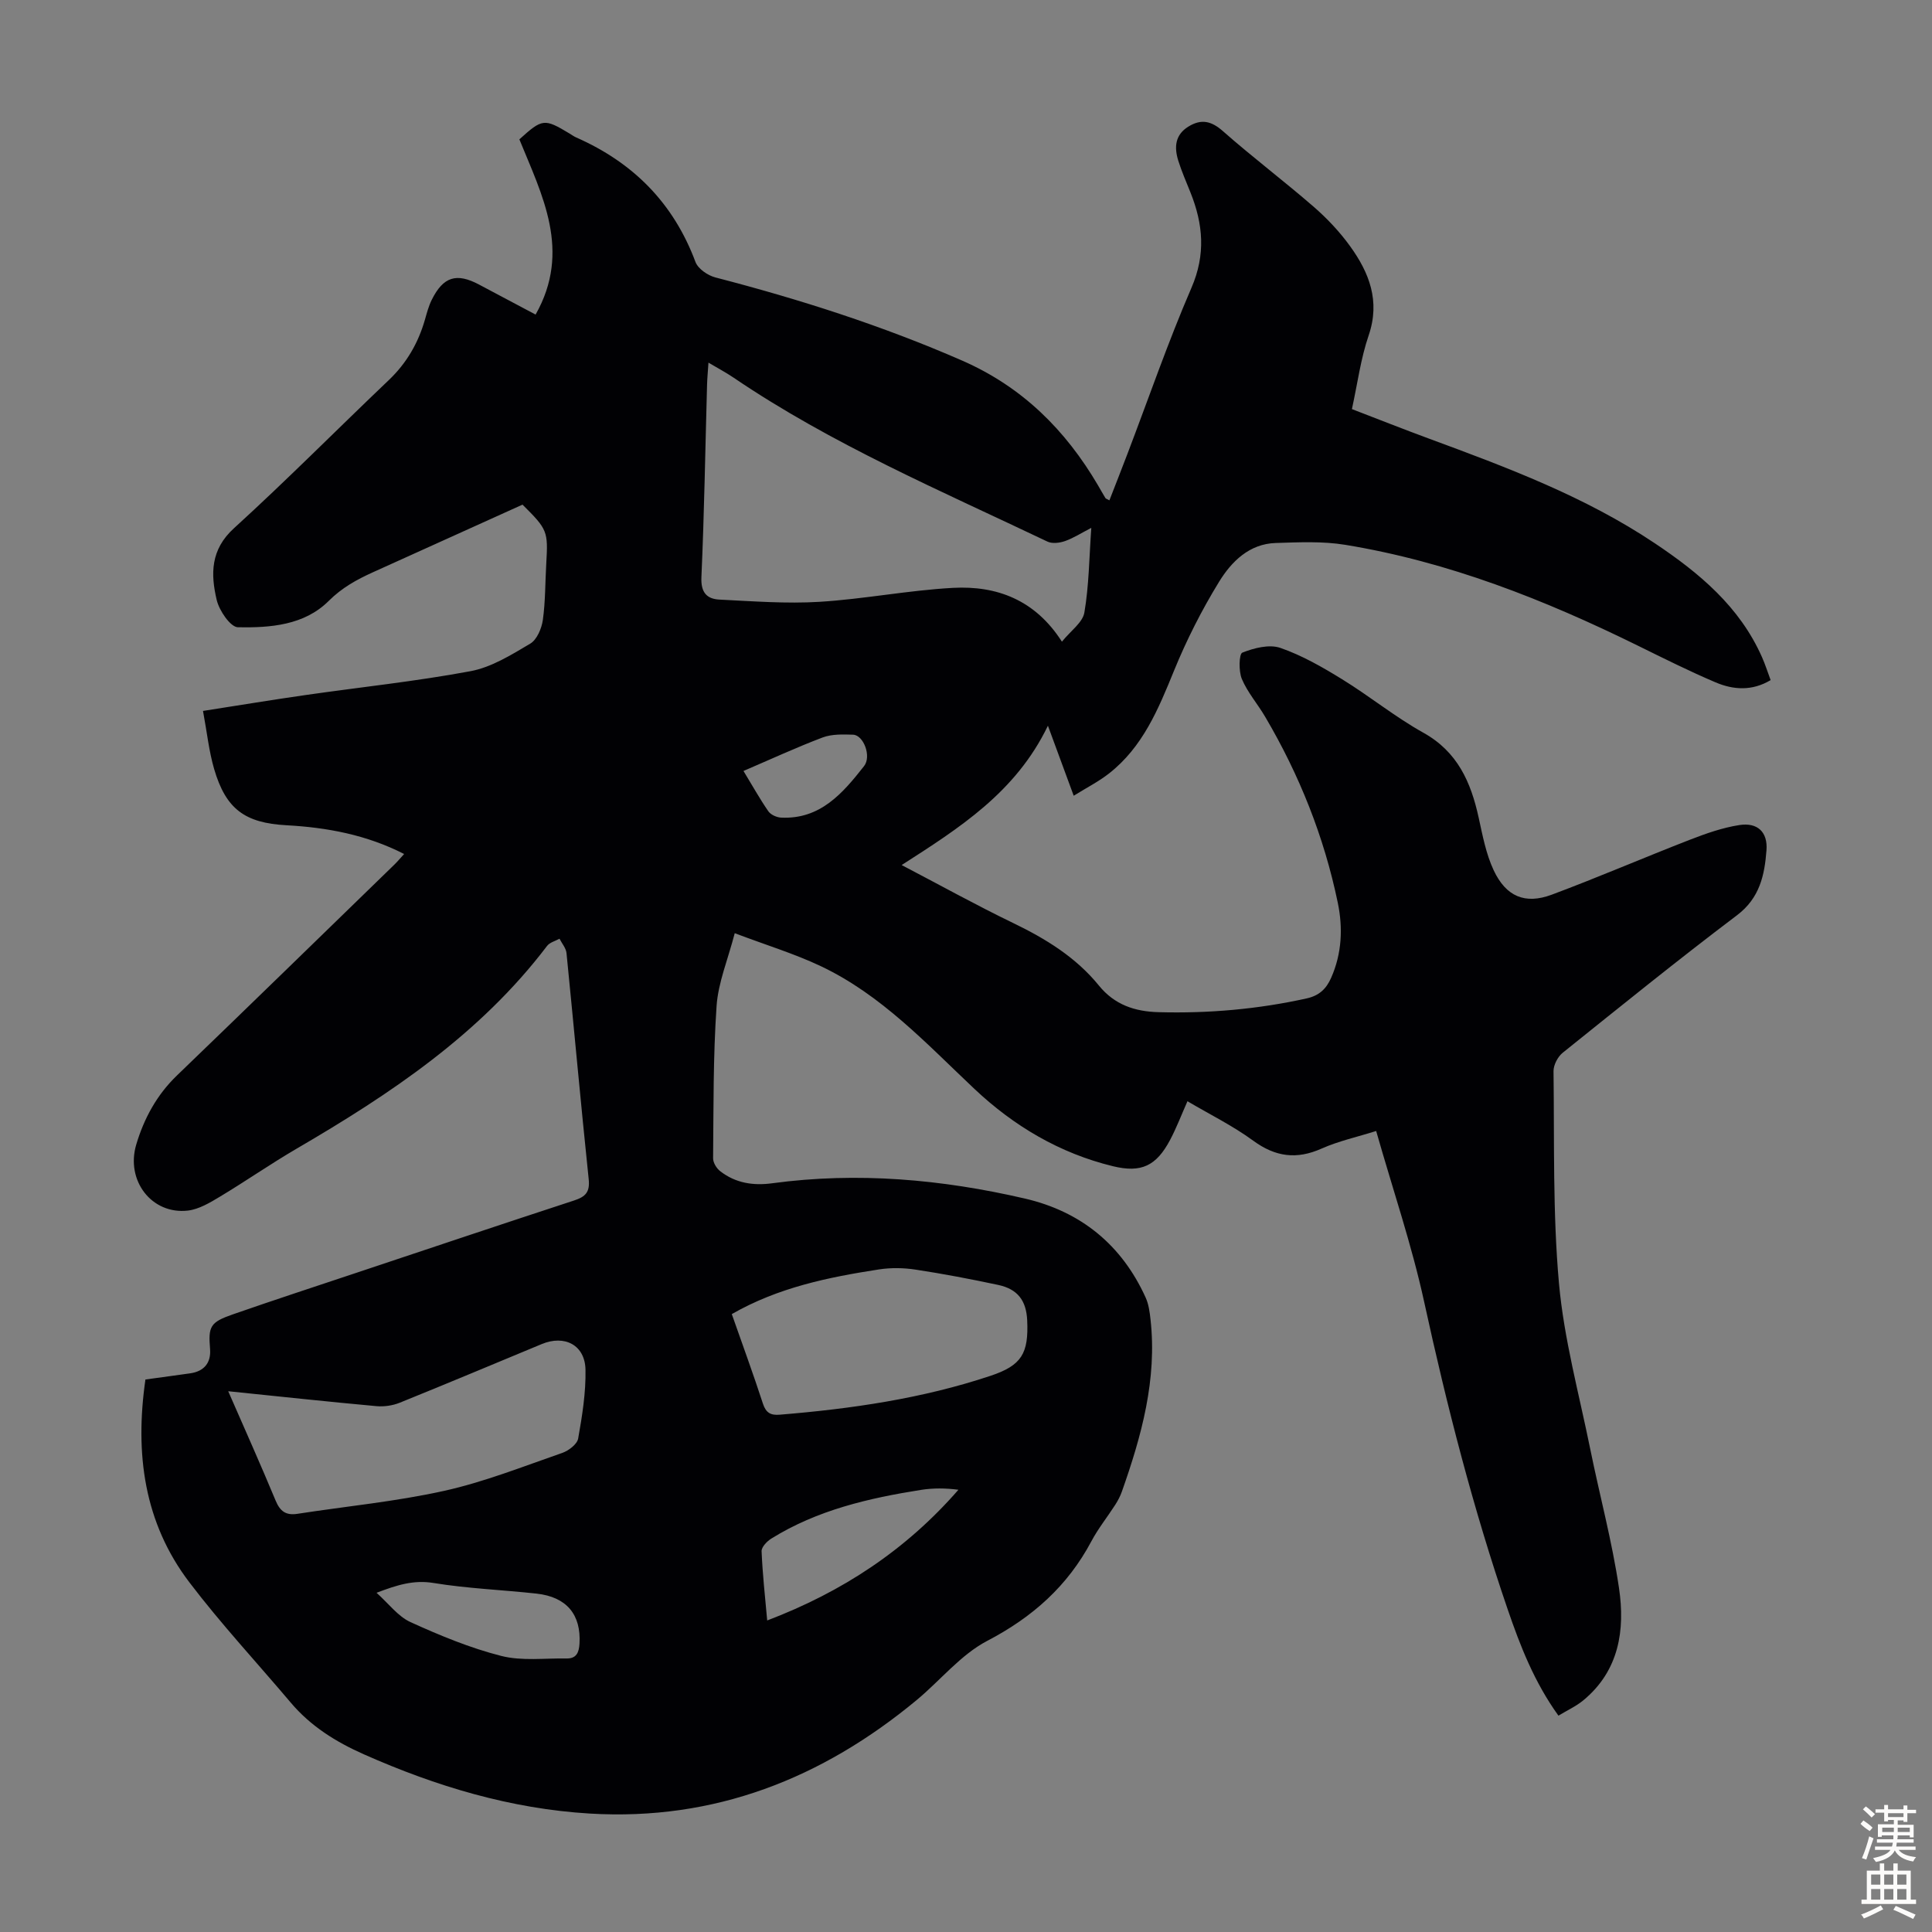 <svg enable-background="new 0 0 400 400" viewBox="0 0 400 400" xmlns="http://www.w3.org/2000/svg"><rect x="0" y="0" width="400" height="400" fill="#808080" stroke="none"/><path d="m30.11 285.61c3.31-.46 6.3-.85 9.29-1.28 2.89-.42 4.32-2.21 4.09-5.04-.39-4.69.03-5.54 4.73-7.17 8.55-2.98 17.16-5.79 25.75-8.66 14.95-4.99 29.9-10.01 44.88-14.91 2.38-.78 3.32-1.73 3.03-4.44-1.63-15.58-3.03-31.18-4.59-46.77-.1-1.04-.95-2-1.45-2.99-.88.49-2.04.77-2.59 1.51-13.84 18.24-32.39 30.62-51.82 41.95-5.4 3.15-10.54 6.73-15.9 9.95-2.06 1.24-4.34 2.61-6.64 2.88-7.45.85-12.91-6.19-10.68-13.68 1.61-5.4 4.25-10.27 8.41-14.28 15.08-14.52 30.06-29.13 45.08-43.72.62-.61 1.18-1.28 1.97-2.15-7.8-3.98-15.95-5.49-24.36-5.95-8.62-.47-12.55-3.35-14.98-11.66-1.08-3.71-1.48-7.62-2.3-12.01 7.4-1.15 14.31-2.3 21.24-3.29 11.39-1.64 22.85-2.83 34.15-4.94 4.34-.81 8.46-3.39 12.36-5.7 1.38-.82 2.36-3.14 2.61-4.9.54-3.86.48-7.81.71-11.72.39-6.65.25-7.03-4.92-12.16-10.28 4.65-20.65 9.32-31.01 14.02-3.33 1.51-6.37 3.18-9.11 5.91-5.06 5.05-12.1 5.58-18.79 5.46-1.56-.03-3.88-3.44-4.4-5.64-1.27-5.36-1.32-10.44 3.6-14.89 10.91-9.94 21.32-20.45 32.02-30.64 3.68-3.5 6.09-7.66 7.48-12.49.4-1.39.77-2.83 1.41-4.12 2.39-4.82 5.13-5.66 9.81-3.17 3.82 2.04 7.65 4.06 11.7 6.21 7.47-13.19 1.34-24.73-3.36-36.28 4.77-4.31 5.15-4.35 10.36-1.22.48.29.94.63 1.45.85 11.77 5.19 20.11 13.58 24.65 25.76.53 1.41 2.54 2.79 4.12 3.2 17.44 4.52 34.53 9.98 51.08 17.21 12.46 5.45 21.41 14.36 28.15 25.85.51.87.99 1.75 1.52 2.61.09.15.34.2.83.48 1.26-3.23 2.51-6.41 3.73-9.61 4.38-11.48 8.39-23.13 13.26-34.4 2.98-6.89 2.42-13.18-.21-19.74-.87-2.18-1.82-4.34-2.52-6.57-.86-2.76-.7-5.35 2.11-7.07 2.63-1.62 4.72-1.18 7.13.95 6.12 5.4 12.66 10.33 18.83 15.69 2.76 2.4 5.34 5.14 7.48 8.1 3.98 5.5 6.3 11.37 3.87 18.49-1.65 4.82-2.31 9.97-3.47 15.27 5.39 2.07 10.66 4.16 15.98 6.12 16.16 5.96 32.27 11.98 46.72 21.65 9.24 6.18 17.58 13.13 22.21 23.6.67 1.52 1.18 3.12 1.78 4.74-3.84 2.3-7.73 2.03-11.41.46-5.44-2.31-10.74-4.97-16.05-7.58-19.33-9.52-39.24-17.39-60.61-20.89-4.69-.77-9.59-.53-14.39-.38-5.48.17-9.16 3.85-11.72 8.01-3.6 5.86-6.75 12.08-9.35 18.45-3.24 7.95-6.46 15.78-13.44 21.25-2.15 1.69-4.64 2.95-7.32 4.62-1.76-4.79-3.33-9.05-5.34-14.5-6.66 13.82-18.33 21.17-30.28 28.85 8.05 4.21 15.48 8.33 23.12 12.02 6.73 3.25 12.97 7.09 17.71 12.92 3.26 4.02 7.48 5.39 12.36 5.52 10.33.28 20.55-.61 30.66-2.85 2.59-.57 4.07-1.98 5.08-4.29 2.22-5.02 2.44-10.32 1.37-15.49-2.83-13.67-7.96-26.52-15.06-38.56-1.55-2.64-3.64-5.02-4.81-7.8-.68-1.61-.59-5.17.1-5.45 2.42-.96 5.57-1.77 7.87-.98 4.49 1.55 8.73 3.99 12.8 6.5 5.71 3.51 10.97 7.81 16.81 11.06 7.09 3.95 9.84 10.24 11.45 17.57.81 3.69 1.52 7.51 3.1 10.89 2.56 5.47 6.51 7.13 12.02 5.08 9.62-3.59 19.06-7.67 28.64-11.39 3.3-1.28 6.73-2.49 10.21-3.03 3.78-.59 5.91 1.46 5.62 5.22-.39 5.13-1.38 9.88-6.1 13.45-12.23 9.24-24.15 18.89-36.11 28.49-1.01.82-1.89 2.52-1.88 3.79.19 14.66-.18 29.38 1.13 43.95 1.04 11.51 4.15 22.84 6.46 34.23 1.95 9.63 4.54 19.16 5.97 28.86 1.28 8.65.03 17.07-7.36 23.2-1.51 1.25-3.35 2.09-5.18 3.2-4.99-6.92-7.91-14.42-10.51-22.01-7.15-20.85-12.6-42.15-17.3-63.7-2.56-11.75-6.48-23.21-9.93-35.34-3.97 1.25-7.78 2.08-11.27 3.63-5.19 2.32-9.57 1.75-14.18-1.62-4.22-3.09-8.98-5.43-13.62-8.17-1.22 2.75-2.25 5.46-3.59 8-2.86 5.4-5.97 6.88-11.85 5.45-11.01-2.68-20.5-8.31-28.66-16-9.93-9.36-19.26-19.48-31.84-25.43-5.41-2.56-11.2-4.32-17.79-6.81-1.43 5.5-3.43 10.23-3.76 15.07-.72 10.48-.62 21.02-.72 31.53-.01.91.72 2.1 1.48 2.68 3.17 2.46 6.82 3.03 10.78 2.49 17.64-2.38 35.08-.82 52.3 3.17 11.57 2.68 20.05 9.58 25 20.51.62 1.37.83 2.97 1 4.49 1.39 12.45-1.86 24.15-5.94 35.7-.33.93-.81 1.83-1.34 2.67-1.63 2.54-3.55 4.93-4.96 7.58-4.93 9.28-12.19 15.73-21.56 20.62-5.49 2.87-9.69 8.17-14.59 12.24-19.62 16.27-41.89 25.06-67.68 23.52-16.38-.98-31.83-5.63-46.78-12.26-5.82-2.58-11.03-5.83-15.16-10.72-7-8.28-14.41-16.25-20.97-24.88-9.41-12.36-11.32-26.66-9.11-42.01zm189.75-152.76c1.81-2.25 4.3-3.96 4.65-6.04.95-5.57.99-11.29 1.43-17.52-2.1 1.08-3.69 2.12-5.43 2.73-1.11.39-2.66.59-3.65.11-22.08-10.53-44.65-20.14-65.01-33.96-1.53-1.04-3.17-1.9-5.17-3.09-.12 1.86-.25 3.18-.29 4.5-.37 13.31-.58 26.63-1.17 39.93-.14 3.16 1.11 4.5 3.75 4.63 6.9.34 13.84.88 20.71.46 9.24-.57 18.4-2.39 27.64-2.89 9.04-.48 16.98 2.46 22.54 11.14zm-172.61 155.19c3.46 7.92 6.74 15.24 9.81 22.63.92 2.22 2.12 3.12 4.52 2.75 10.14-1.57 20.41-2.54 30.4-4.76 8.32-1.85 16.35-5.05 24.43-7.85 1.32-.46 3.08-1.8 3.29-2.97.84-4.7 1.61-9.51 1.52-14.26-.1-5.11-4.32-7.28-9.07-5.3-9.79 4.06-19.56 8.17-29.39 12.14-1.46.59-3.23.85-4.8.71-9.99-.91-19.98-1.99-30.71-3.09zm104.26-15.97c2.24 6.38 4.46 12.44 6.46 18.58.62 1.88 1.63 2.4 3.43 2.25 14.83-1.21 29.51-3.33 43.67-8.05 6.49-2.16 7.91-4.66 7.6-11.49-.19-4.09-1.97-6.47-6.01-7.33-5.67-1.21-11.38-2.3-17.11-3.17-2.47-.38-5.1-.42-7.57-.04-10.48 1.62-20.85 3.73-30.47 9.25zm7.33 63.43c15.55-5.92 28.71-14.57 39.59-27.06-2.64-.35-5.21-.37-7.72.02-10.87 1.72-21.52 4.18-31.02 10.09-.9.56-2.04 1.75-2.01 2.61.19 4.67.71 9.33 1.16 14.34zm-80.88-5.73c2.53 2.26 4.45 4.9 7.03 6.07 6.08 2.77 12.34 5.36 18.78 7 4.29 1.09 9.02.45 13.55.53 2.03.03 2.55-1.25 2.66-3.07.35-6.01-2.65-9.67-8.89-10.36-7.11-.78-14.29-1.05-21.33-2.2-4.15-.68-7.59.43-11.8 2.03zm75.97-170.15c1.86 3.06 3.38 5.79 5.15 8.35.5.72 1.73 1.27 2.66 1.31 8.12.38 12.76-5.08 17.15-10.66 1.6-2.04-.12-6.44-2.27-6.51-2.1-.07-4.38-.14-6.29.57-5.42 2.05-10.69 4.49-16.4 6.94z" fill="#010104"/><g fill="#fcfbfa"><path d="m385.2 377.6.6-.7c.6.4 1.3.9 1.9 1.5l-.6.7c-.8-.5-1.4-1-1.9-1.5zm.3 7.1c.6-1.4 1.1-2.9 1.5-4.5.3.1.6.3.9.4-.5 1.4-1 2.9-1.5 4.4zm.2-10.1.6-.6c.7.5 1.3 1.1 1.9 1.6l-.7.7c-.6-.6-1.2-1.2-1.8-1.7zm8.4-.8h.8v.9h1.8v.7h-1.8v1.8h-.8v-.3h-1.2v.9h3.3v2.6h-.8v-.4h-2.5c0 .3 0 .6-.1.8h3.4v.7h-3.5c0 .3-.1.6-.1.8h4v.7h-3.5c.7.9 1.9 1.3 3.6 1.5-.2.2-.4.5-.6.9-1.9-.3-3.2-1.1-3.8-2.3-.5 1.1-1.8 2-3.9 2.4-.2-.3-.4-.5-.6-.8 1.9-.4 3.1-.9 3.6-1.7h-3.2v-.7h3.5c.1-.2.1-.5.2-.8h-3.3v-.7h3.4c0-.2 0-.5 0-.8h-2.4v.3h-.8v-2.6h3.3v-.9h-1.2v.3h-.8v-1.8h-1.8v-.7h1.8v-.9h.8v.9h3.2zm-4.4 5.5h2.4c0-.3 0-.6 0-.9h-2.4zm1.2-3.1h3.2v-.8h-3.2zm4.4 2.2h-2.4v.9h2.5v-.9z"/><path d="m389.2 385.8h.9v1.5h1.9v-1.5h.9v1.5h2.7v6h1.1v.9h-11.3v-.9h1.1v-6h2.7zm.2 8.7.5.8c-1.2.6-2.5 1.3-4 1.9-.2-.3-.3-.6-.6-.8 1.6-.6 3-1.3 4.1-1.9zm-2-4.3h1.9v-2.1h-1.9zm0 3.1h1.9v-2.2h-1.9zm2.7-3.1h1.9v-2.1h-1.9zm0 3.1h1.9v-2.2h-1.9zm2.4 1.3c1.4.6 2.7 1.2 4.1 1.8l-.5.9c-1.5-.7-2.8-1.4-4.1-1.9zm2.2-6.5h-1.9v2.1h1.9zm-1.9 5.2h1.9v-2.2h-1.9z"/></g></svg>